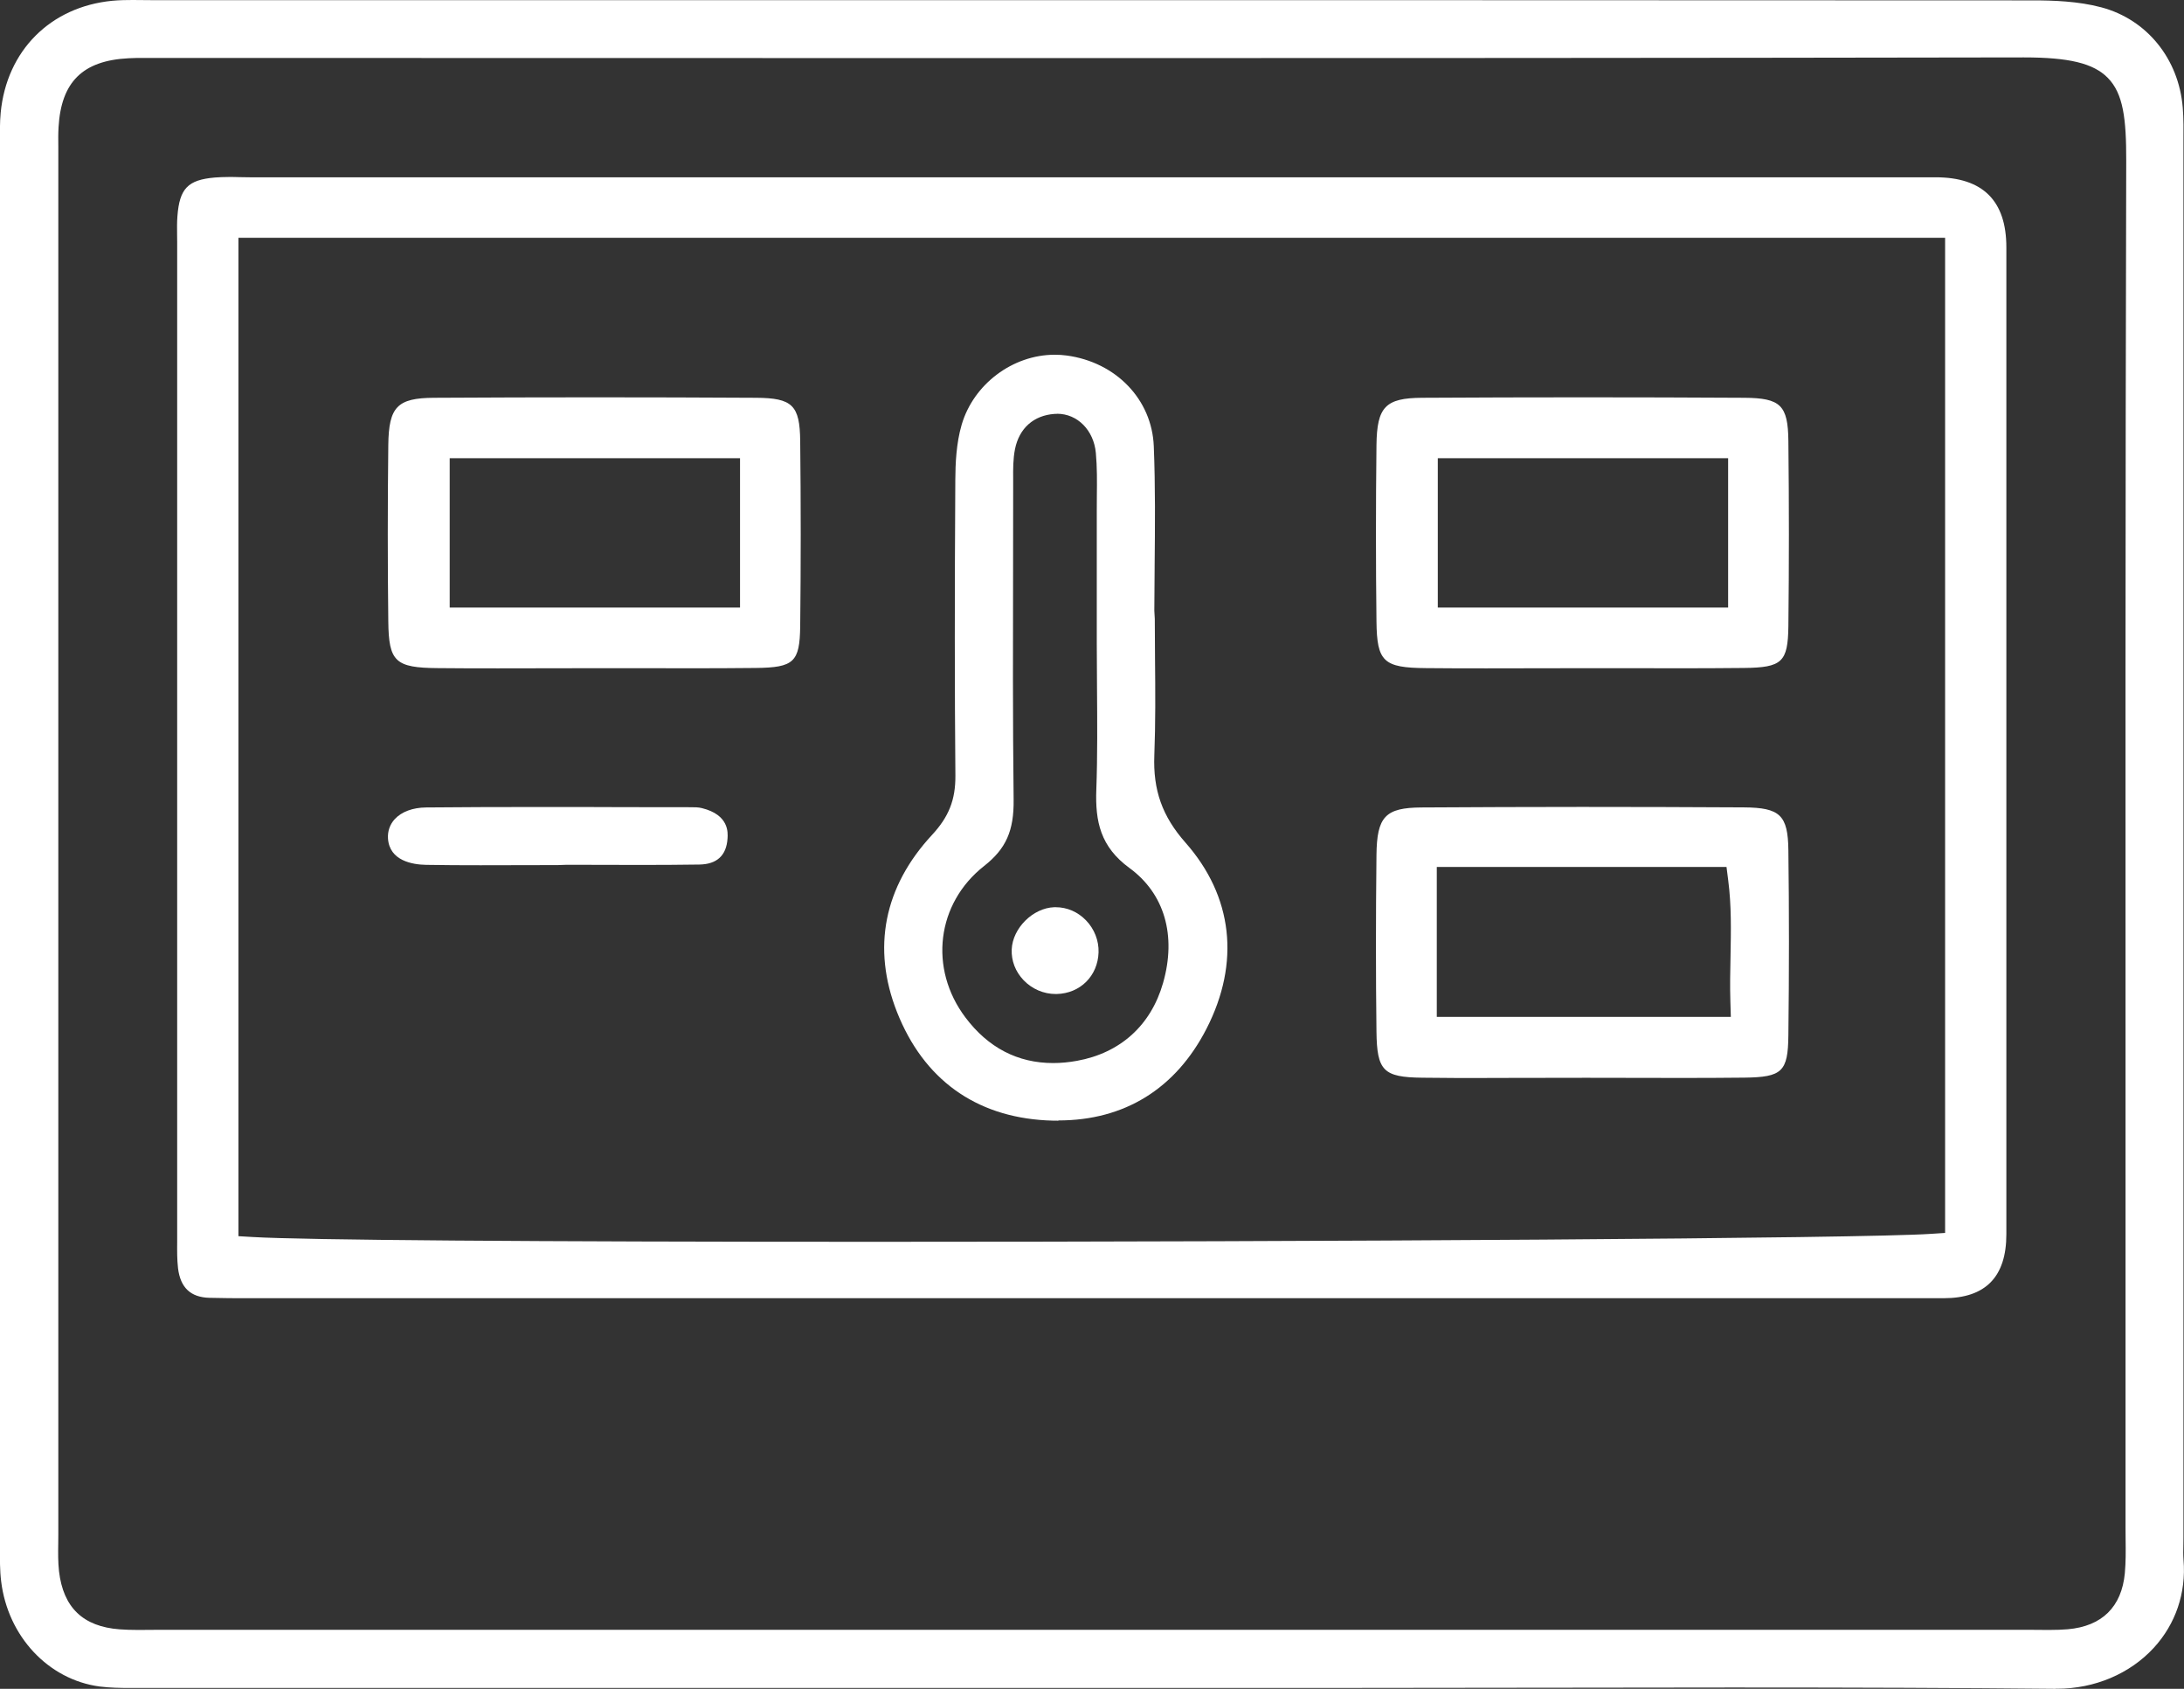 <svg xmlns="http://www.w3.org/2000/svg" id="Warstwa_2" data-name="Warstwa 2" viewBox="0 0 283.14 218.9"><rect x="0" y="0" width="283.14" height="218.9" fill="#333333" stroke="none"/><defs><style>      .cls-1 {        fill: #fff;        stroke-width: 0px;      }    </style></defs><g id="Warstwa_1-2" data-name="Warstwa 1"><path class="cls-1" d="M266.49,218.9c-12.21-.12-25.51-.17-41.84-.17-8.72,0-17.43.02-26.15.03h-.69c-8.87.02-17.73.03-26.6.03h-70.12c-27.33,0-54.65,0-81.99,0h-2.22c-1.27,0-2.63-.02-3.97-.19-6.64-.89-11.89-6.49-12.76-13.63-.18-1.43-.16-2.94-.15-4.39v-1.24c0-59.88,0-119.77,0-179.65,0-.42,0-.84,0-1.26-.01-1.27-.03-2.57.09-3.82C.86,6.57,6.53.88,14.56.1c.95-.09,1.92-.1,2.65-.1l2.41.02h83.11c53.61,0,107.23,0,160.84.03,2.55,0,5.86.1,8.85.9,5.91,1.57,10.05,6.68,10.56,13.02.12,1.44.1,2.93.09,4.37v1.29c0,59.41,0,179.66,0,179.66,0,.3,0,.6-.01.9-.02.67-.03,1.35.02,2.03.35,4.24-1.02,8.28-3.86,11.37-3.1,3.37-7.67,5.3-12.54,5.3h-.19ZM262.83,211.25c.46,0,.91,0,1.37.01.47,0,.93.01,1.4.01.98,0,1.74-.03,2.47-.09,4.44-.39,6.99-2.9,7.4-7.27.13-1.45.12-2.85.1-4.33,0-.5-.01-.99-.01-1.49,0-15.25,0-30.5,0-45.76-.01-43.11-.03-87.68.09-131.52.01-5.38-.37-8.69-2.41-10.74-1.86-1.87-5-2.63-10.86-2.63h-.12c-45.64.08-90.45.09-124.39.09-19.27,0-116.56-.02-116.56-.02-.45,0-.9,0-1.35,0-.46,0-.91,0-1.37,0-.64,0-1.28,0-1.92.04-5.94.3-8.74,3.06-9.08,8.94-.05.85-.04,1.69-.03,2.5,0,.33,0,.66,0,.99,0,0,0,125.08,0,179,0,.38,0,.76-.01,1.13-.02,1.16-.03,2.35.1,3.55.55,4.71,3.12,7.18,7.87,7.53.7.05,1.47.08,2.42.08.43,0,.86,0,1.29-.01h.12c.46,0,.92-.01,1.39-.01h242.12Z"></path><path class="cls-1" d="M32.3,168.27c-1.71,0-3.43,0-5.14-.05-2.44-.06-3.77-1.31-4.08-3.83-.13-1.12-.12-2.3-.11-3.44v-1.04c0-42.83,0-85.67,0-128.5,0-.33,0-.67-.01-1-.01-.79-.02-1.6.04-2.37.27-3.61,1.36-4.73,4.85-5.03.54-.04,1.12-.07,1.84-.07.44,0,.88,0,1.32.02.45,0,.9.02,1.35.02h218.57q9.18,0,9.18,9.08c0,42.64,0,85.28,0,127.92q0,8.29-8.11,8.29h-53.13s-166.58,0-166.58,0ZM30.91,160.23l1.87.11c6.6.39,36,.62,80.67.62,57.54,0,127.89-.42,136.87-1.03l1.85-.12V30.82H30.91v129.41Z"></path><path class="cls-1" d="M137.2,145.26c-.51,0-1.03-.01-1.56-.04-9.23-.5-15.92-5.36-19.35-14.04-3.27-8.29-1.7-16.24,4.55-22.97,2.17-2.34,3.04-4.55,3.02-7.65-.1-11.33-.1-23.52-.01-38.39.01-2.05.12-4.71.82-7.11,1.54-5.26,6.61-9.08,12.07-9.08.51,0,1.03.03,1.54.1,6.41.86,11.06,5.7,11.3,11.76.21,5.17.16,10.44.11,15.53v.22c-.02,1.82-.03,3.64-.04,5.45v.12s.06,1.05.06,1.05c0,1.76.02,3.52.03,5.27.04,4.07.07,8.28-.09,12.4-.18,4.54,1.03,7.93,4.03,11.33,6.16,6.98,7.13,15.56,2.73,24.14-3.99,7.77-10.63,11.88-19.2,11.88ZM137.05,53.64c-.11,0-.23,0-.34.01-2.7.19-4.57,1.85-5.12,4.55-.26,1.3-.25,2.63-.24,3.92v.83c0,2.88-.01,9.64-.01,9.64-.02,10.19-.05,20.71.07,31.05.05,4.05-.99,6.38-3.83,8.61-6.16,4.84-7.2,13.28-2.42,19.63,2.95,3.92,6.78,5.91,11.38,5.91,1,0,2.04-.1,3.09-.29,5.62-1.02,9.58-4.6,11.15-10.08,1.77-6.17.18-11.6-4.35-14.91-3.77-2.75-4.45-6.04-4.3-10.14.16-4.41.12-8.89.09-13.23-.02-1.94-.03-3.83-.03-5.71v-5.02c0-4.06,0-8.12,0-12.18,0-.66,0-1.31.01-1.97.02-1.83.04-3.7-.13-5.55-.27-2.94-2.38-5.08-5.02-5.08Z"></path><path class="cls-1" d="M83.25,86.61c-2.09,0-4.18,0-6.27,0,0,0-10.32.02-12.39.02-2.61,0-5.21,0-7.82-.03-5.53-.04-6.37-.84-6.43-6.04-.09-7.4-.09-15.1,0-22.88.06-4.94,1.16-6.09,5.91-6.12,6.94-.04,13.88-.06,20.83-.06s13.96.02,20.95.06c4.7.03,5.66.97,5.71,5.59.09,8.1.09,16.18,0,24.02-.06,4.65-.81,5.36-5.77,5.41-2.82.03-5.64.04-8.46.04-1.91,0-6.26-.01-6.26-.01ZM58.3,78.75h37.64v-19.36h-37.64v19.36Z"></path><path class="cls-1" d="M192.78,139.73c-2.8,0-5.6,0-8.4-.04-5.04-.06-5.87-.89-5.93-5.97-.09-7.3-.09-14.78,0-22.88.05-5,1.15-6.15,5.84-6.18,6.92-.04,13.85-.07,20.77-.07s14,.02,21.01.06c4.7.03,5.72,1.01,5.78,5.53.1,7.79.1,15.88,0,24.02-.05,4.71-.8,5.42-5.7,5.48-2.72.03-5.45.04-8.17.04-2.06,0-4.11,0-6.17-.01-2.06,0-4.11-.01-6.17-.01-2.18,0-4.28,0-6.38.01-2.16,0-4.31.01-6.47.01ZM186.27,131.81h38.12l-.06-2.04c-.06-1.96-.02-3.9.02-5.78.06-3.39.13-6.59-.3-9.89l-.22-1.73h-37.56v19.44Z"></path><path class="cls-1" d="M211.36,86.61c-2.09,0-4.18,0-6.27,0,0,0-10.32.02-12.39.02-2.61,0-5.21,0-7.82-.03-5.53-.04-6.37-.84-6.43-6.04-.09-7.4-.09-15.1,0-22.88.06-4.94,1.16-6.09,5.91-6.12,6.94-.04,13.88-.06,20.83-.06s13.96.02,20.95.06c4.7.03,5.66.97,5.71,5.59.09,8.1.09,16.18,0,24.02-.06,4.65-.81,5.36-5.77,5.41-2.82.03-5.64.04-8.46.04-1.91,0-6.26-.01-6.26-.01ZM186.4,78.75h37.64v-19.36h-37.64v19.36Z"></path><path class="cls-1" d="M62.19,112.15c-2.32,0-4.63-.01-6.94-.05-1.77-.03-4.76-.52-4.95-3.42-.06-.94.25-1.83.88-2.51.89-.96,2.33-1.49,4.06-1.51,4.36-.04,9.07-.06,14.84-.06,3.61,0,7.22,0,10.82.02,2.87,0,5.74.01,8.61.01.54,0,1.05,0,1.5.12,3.51.87,3.36,3.17,3.31,3.92-.14,2.22-1.38,3.36-3.67,3.39-2.58.04-5.16.05-7.73.05-1.06,0-9.42-.02-9.42-.02l-1.18.04h-.34c-1.42,0-2.89,0-4.35.01h-.34c-1.7,0-3.39.01-5.09.01Z"></path><path class="cls-1" d="M136.86,128.84h.13c3.05-.07,5.33-2.34,5.43-5.39.05-1.53-.55-3.05-1.63-4.16-1.06-1.1-2.46-1.7-3.93-1.7h-.19c-2.76.1-5.39,2.71-5.51,5.47-.06,1.47.48,2.88,1.54,3.99,1.09,1.14,2.6,1.79,4.15,1.79Z"></path><path class="cls-1" d="M136.85,126.85c-1,0-1.99-.43-2.71-1.18-.68-.71-1.04-1.61-1-2.53.08-1.74,1.86-3.51,3.6-3.57h.15c.89,0,1.78.39,2.46,1.1.71.73,1.1,1.73,1.07,2.72-.06,2-1.5,3.42-3.49,3.47h-.09Z"></path></g></svg>